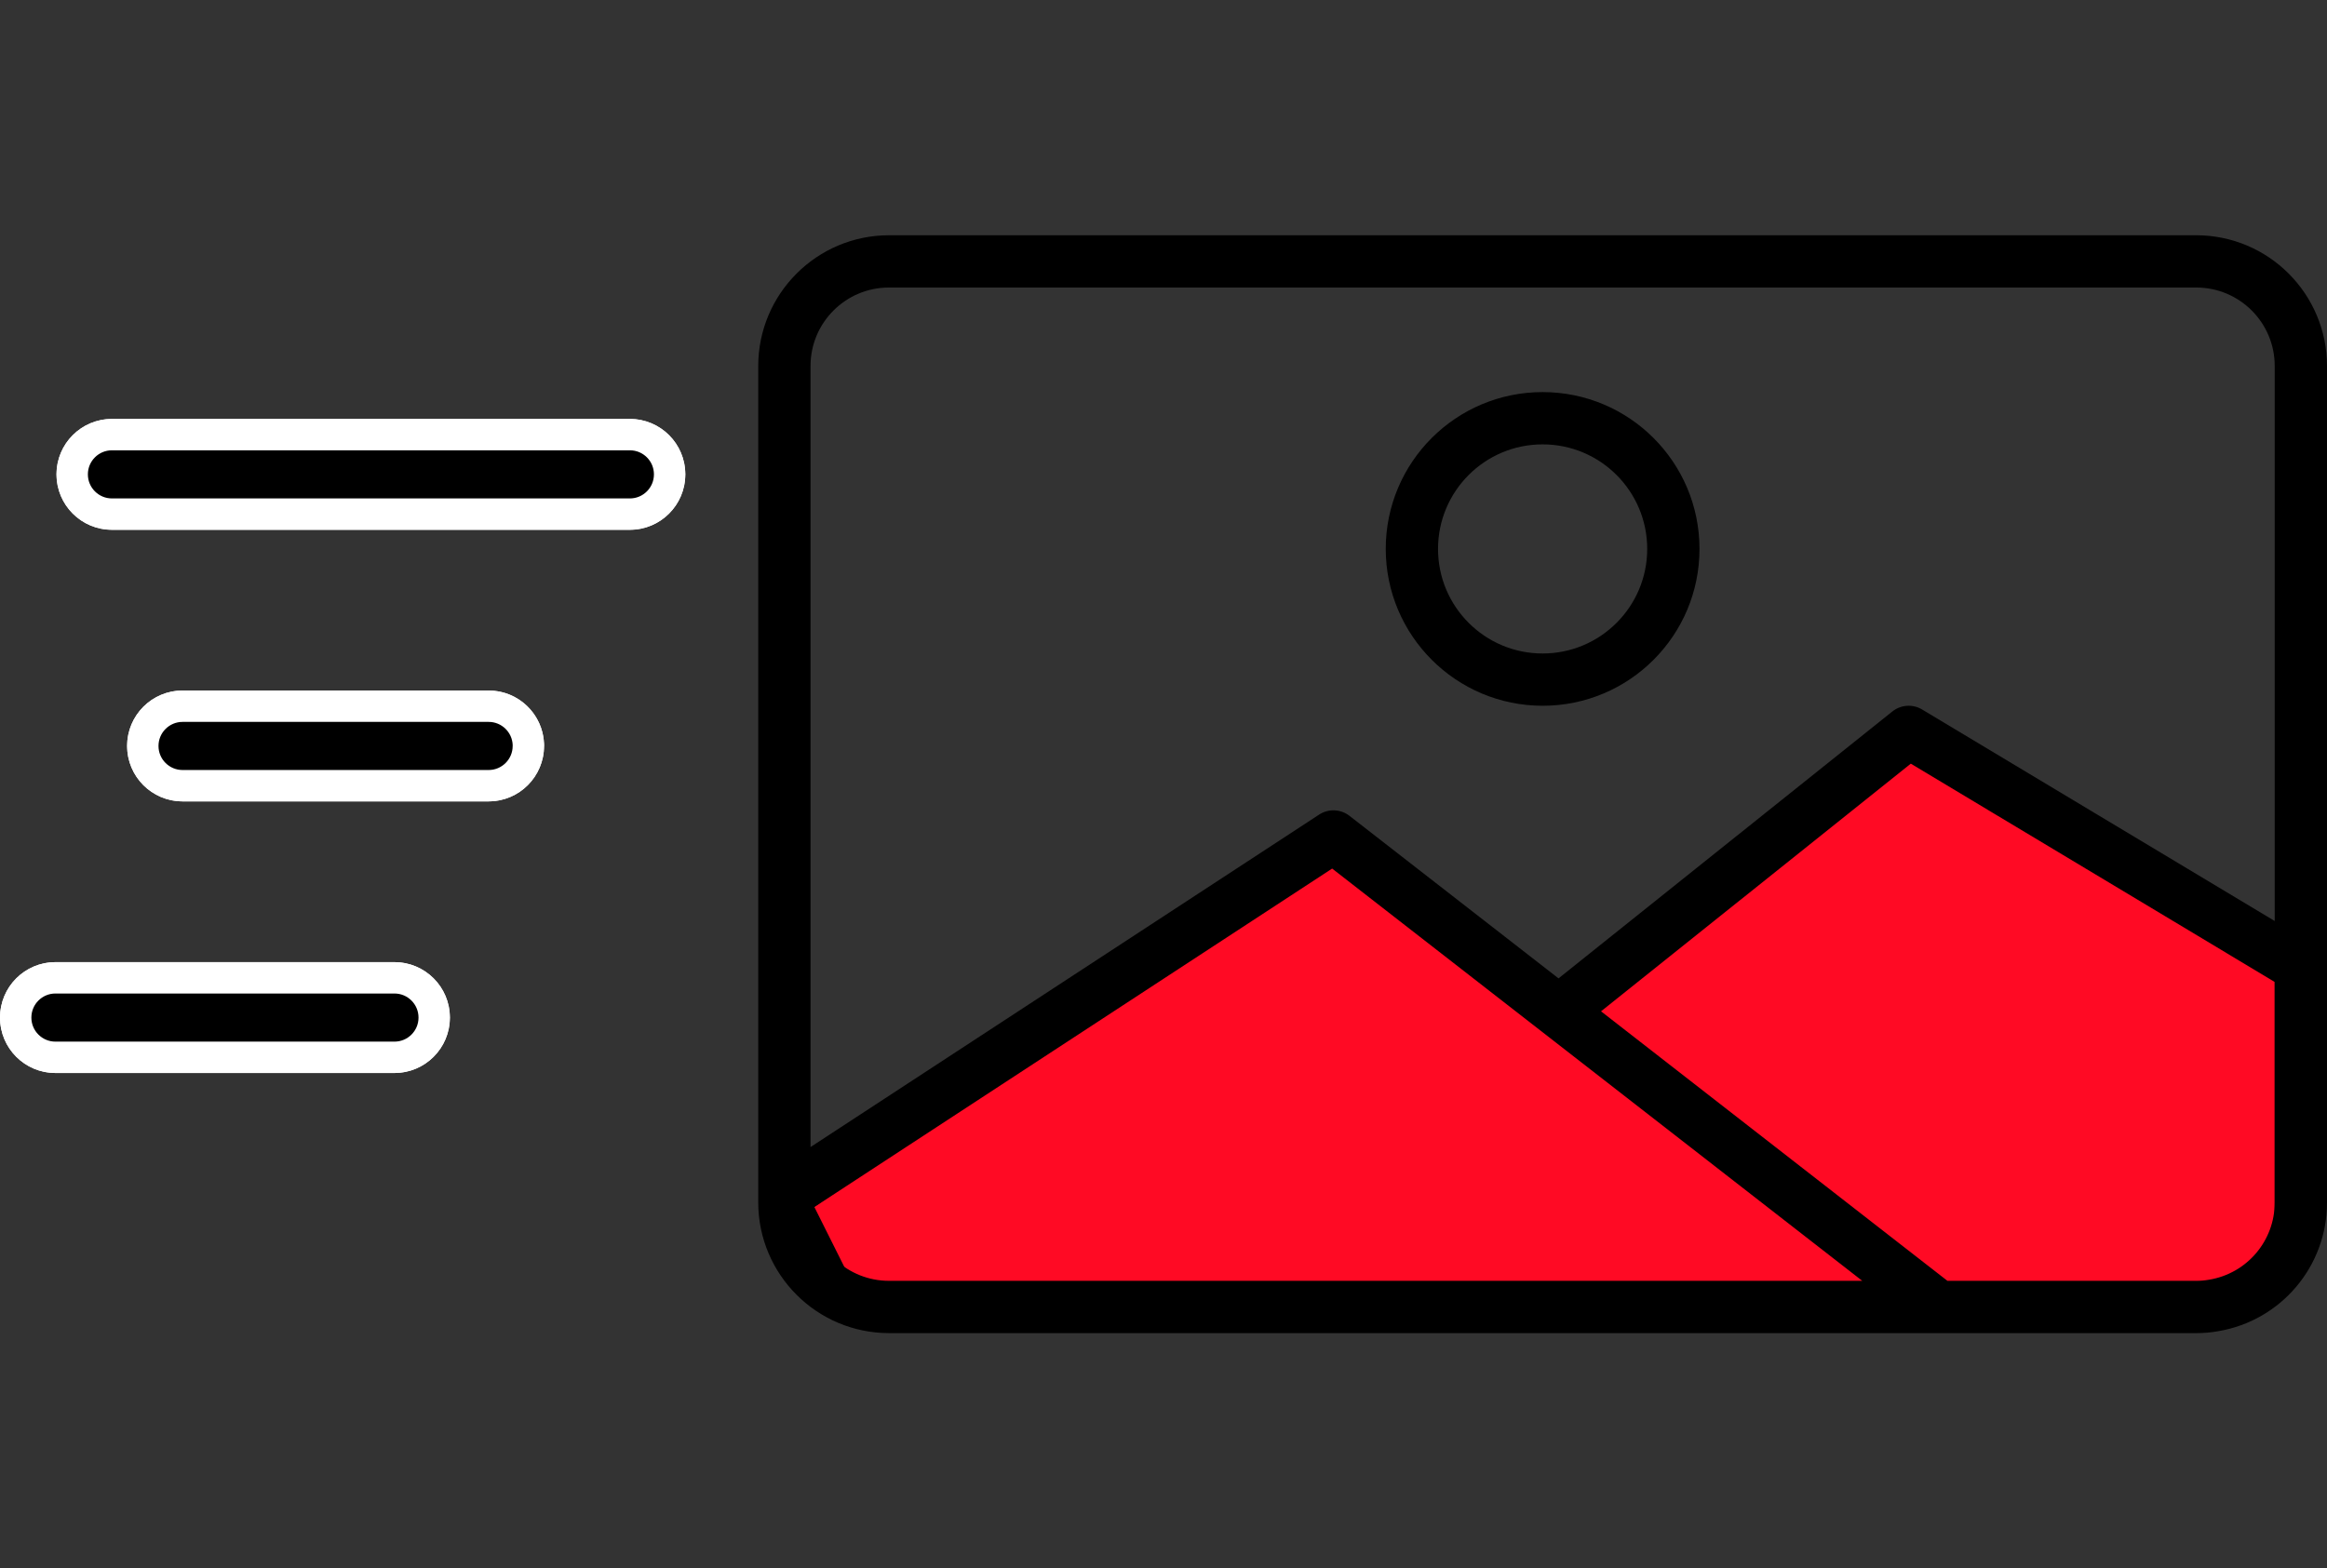 <svg width="89" height="60" viewBox="0 0 89 60" fill="none" xmlns="http://www.w3.org/2000/svg">
<rect x="0" y="0" width="89" height="60" fill="#333333" stroke="none"/>
<path d="M24.091 19.668H4.281C3.442 19.668 2.761 18.988 2.761 18.147C2.761 17.307 3.442 16.627 4.281 16.627H24.091C24.93 16.627 25.611 17.307 25.611 18.147C25.611 18.988 24.93 19.668 24.091 19.668Z" fill="black" stroke="white" stroke-width="1.2"/>
<path fill-rule="evenodd" clip-rule="evenodd" d="M4.281 19.568H24.091C24.875 19.568 25.511 18.932 25.511 18.147C25.511 17.363 24.875 16.727 24.091 16.727H4.281C3.497 16.727 2.861 17.363 2.861 18.147C2.861 18.932 3.497 19.568 4.281 19.568ZM24.091 20.268H4.281C3.11 20.268 2.161 19.319 2.161 18.147C2.161 16.976 3.11 16.027 4.281 16.027H24.091C25.262 16.027 26.211 16.976 26.211 18.147C26.211 19.319 25.262 20.268 24.091 20.268Z" fill="white"/>
<path d="M18.689 27.017C19.508 27.017 20.174 27.664 20.208 28.473V28.538C20.208 29.378 19.527 30.058 18.688 30.058H6.983C6.143 30.058 5.462 29.378 5.462 28.538C5.462 27.698 6.143 27.017 6.983 27.017H18.689Z" fill="black" stroke="white" stroke-width="1.2"/>
<path fill-rule="evenodd" clip-rule="evenodd" d="M20.808 28.538H20.809C20.809 28.512 20.809 28.487 20.808 28.462C20.8 28.244 20.76 28.034 20.691 27.837C20.402 27.011 19.615 26.417 18.689 26.417H6.983C5.811 26.417 4.862 27.366 4.862 28.538C4.862 29.709 5.811 30.658 6.983 30.658H18.688C19.859 30.658 20.808 29.709 20.808 28.538ZM20.108 28.476C20.076 27.72 19.453 27.117 18.689 27.117H6.983C6.198 27.117 5.562 27.753 5.562 28.538C5.562 29.323 6.198 29.958 6.983 29.958H18.688C19.472 29.958 20.108 29.323 20.108 28.538V28.476Z" fill="white"/>
<path d="M2.12 37.408H15.086C15.926 37.408 16.607 38.088 16.607 38.929C16.607 39.769 15.926 40.449 15.086 40.449H2.12C1.281 40.449 0.6 39.769 0.6 38.929C0.6 38.088 1.281 37.408 2.12 37.408Z" fill="black" stroke="white" stroke-width="1.2"/>
<path fill-rule="evenodd" clip-rule="evenodd" d="M15.086 37.508H2.12C1.336 37.508 0.7 38.144 0.7 38.929C0.7 39.713 1.336 40.349 2.12 40.349H15.086C15.871 40.349 16.506 39.713 16.506 38.929C16.506 38.144 15.871 37.508 15.086 37.508ZM2.12 36.808H15.086C16.257 36.808 17.206 37.757 17.206 38.929C17.206 40.1 16.257 41.049 15.086 41.049H2.12C0.949 41.049 0 40.1 0 38.929C0 37.757 0.949 36.808 2.12 36.808Z" fill="white"/>
<g clip-path="url(#clip0)">
<path d="M51 32L30.5 46L32.5 50H84.5L87.5 48V36.5L73 28L60 39L51 32Z" fill="#FF0A24" stroke="black"/>
<path d="M84 9H34C31.24 9.003 29.003 11.24 29 14V46C29.003 48.76 31.24 50.997 34 51H84C84.281 51.001 84.561 50.977 84.837 50.927C87.243 50.524 89.005 48.44 89 46V14C88.997 11.24 86.76 9.003 84 9ZM34 49C32.446 49 31.149 47.812 31.012 46.264L50.95 33.228L71.226 49H34ZM87 46C87.002 47.468 85.939 48.72 84.49 48.957C84.328 48.986 84.164 49.001 84 49H74.483L61.234 38.689L73.082 29.215L87 37.566V46ZM87 35.234L73.515 27.143C73.156 26.927 72.702 26.958 72.375 27.219L59.608 37.429L51.613 31.211C51.276 30.949 50.81 30.93 50.453 31.163L31 43.882V14C31 12.343 32.343 11 34 11H84C85.657 11 87 12.343 87 14V35.234Z" fill="black"/>
<path d="M59 15C55.686 15 53 17.686 53 21C53.003 24.312 55.688 26.997 59 27C62.314 27 65 24.314 65 21C65 17.686 62.314 15 59 15ZM59 25C56.791 25 55 23.209 55 21C55 18.791 56.791 17 59 17C61.209 17 63 18.791 63 21C63 23.209 61.209 25 59 25Z" fill="black"/>
</g>
<defs>
<clipPath id="clip0">
<rect width="60" height="60" fill="white" transform="translate(29)"/>
</clipPath>
</defs>
</svg>
